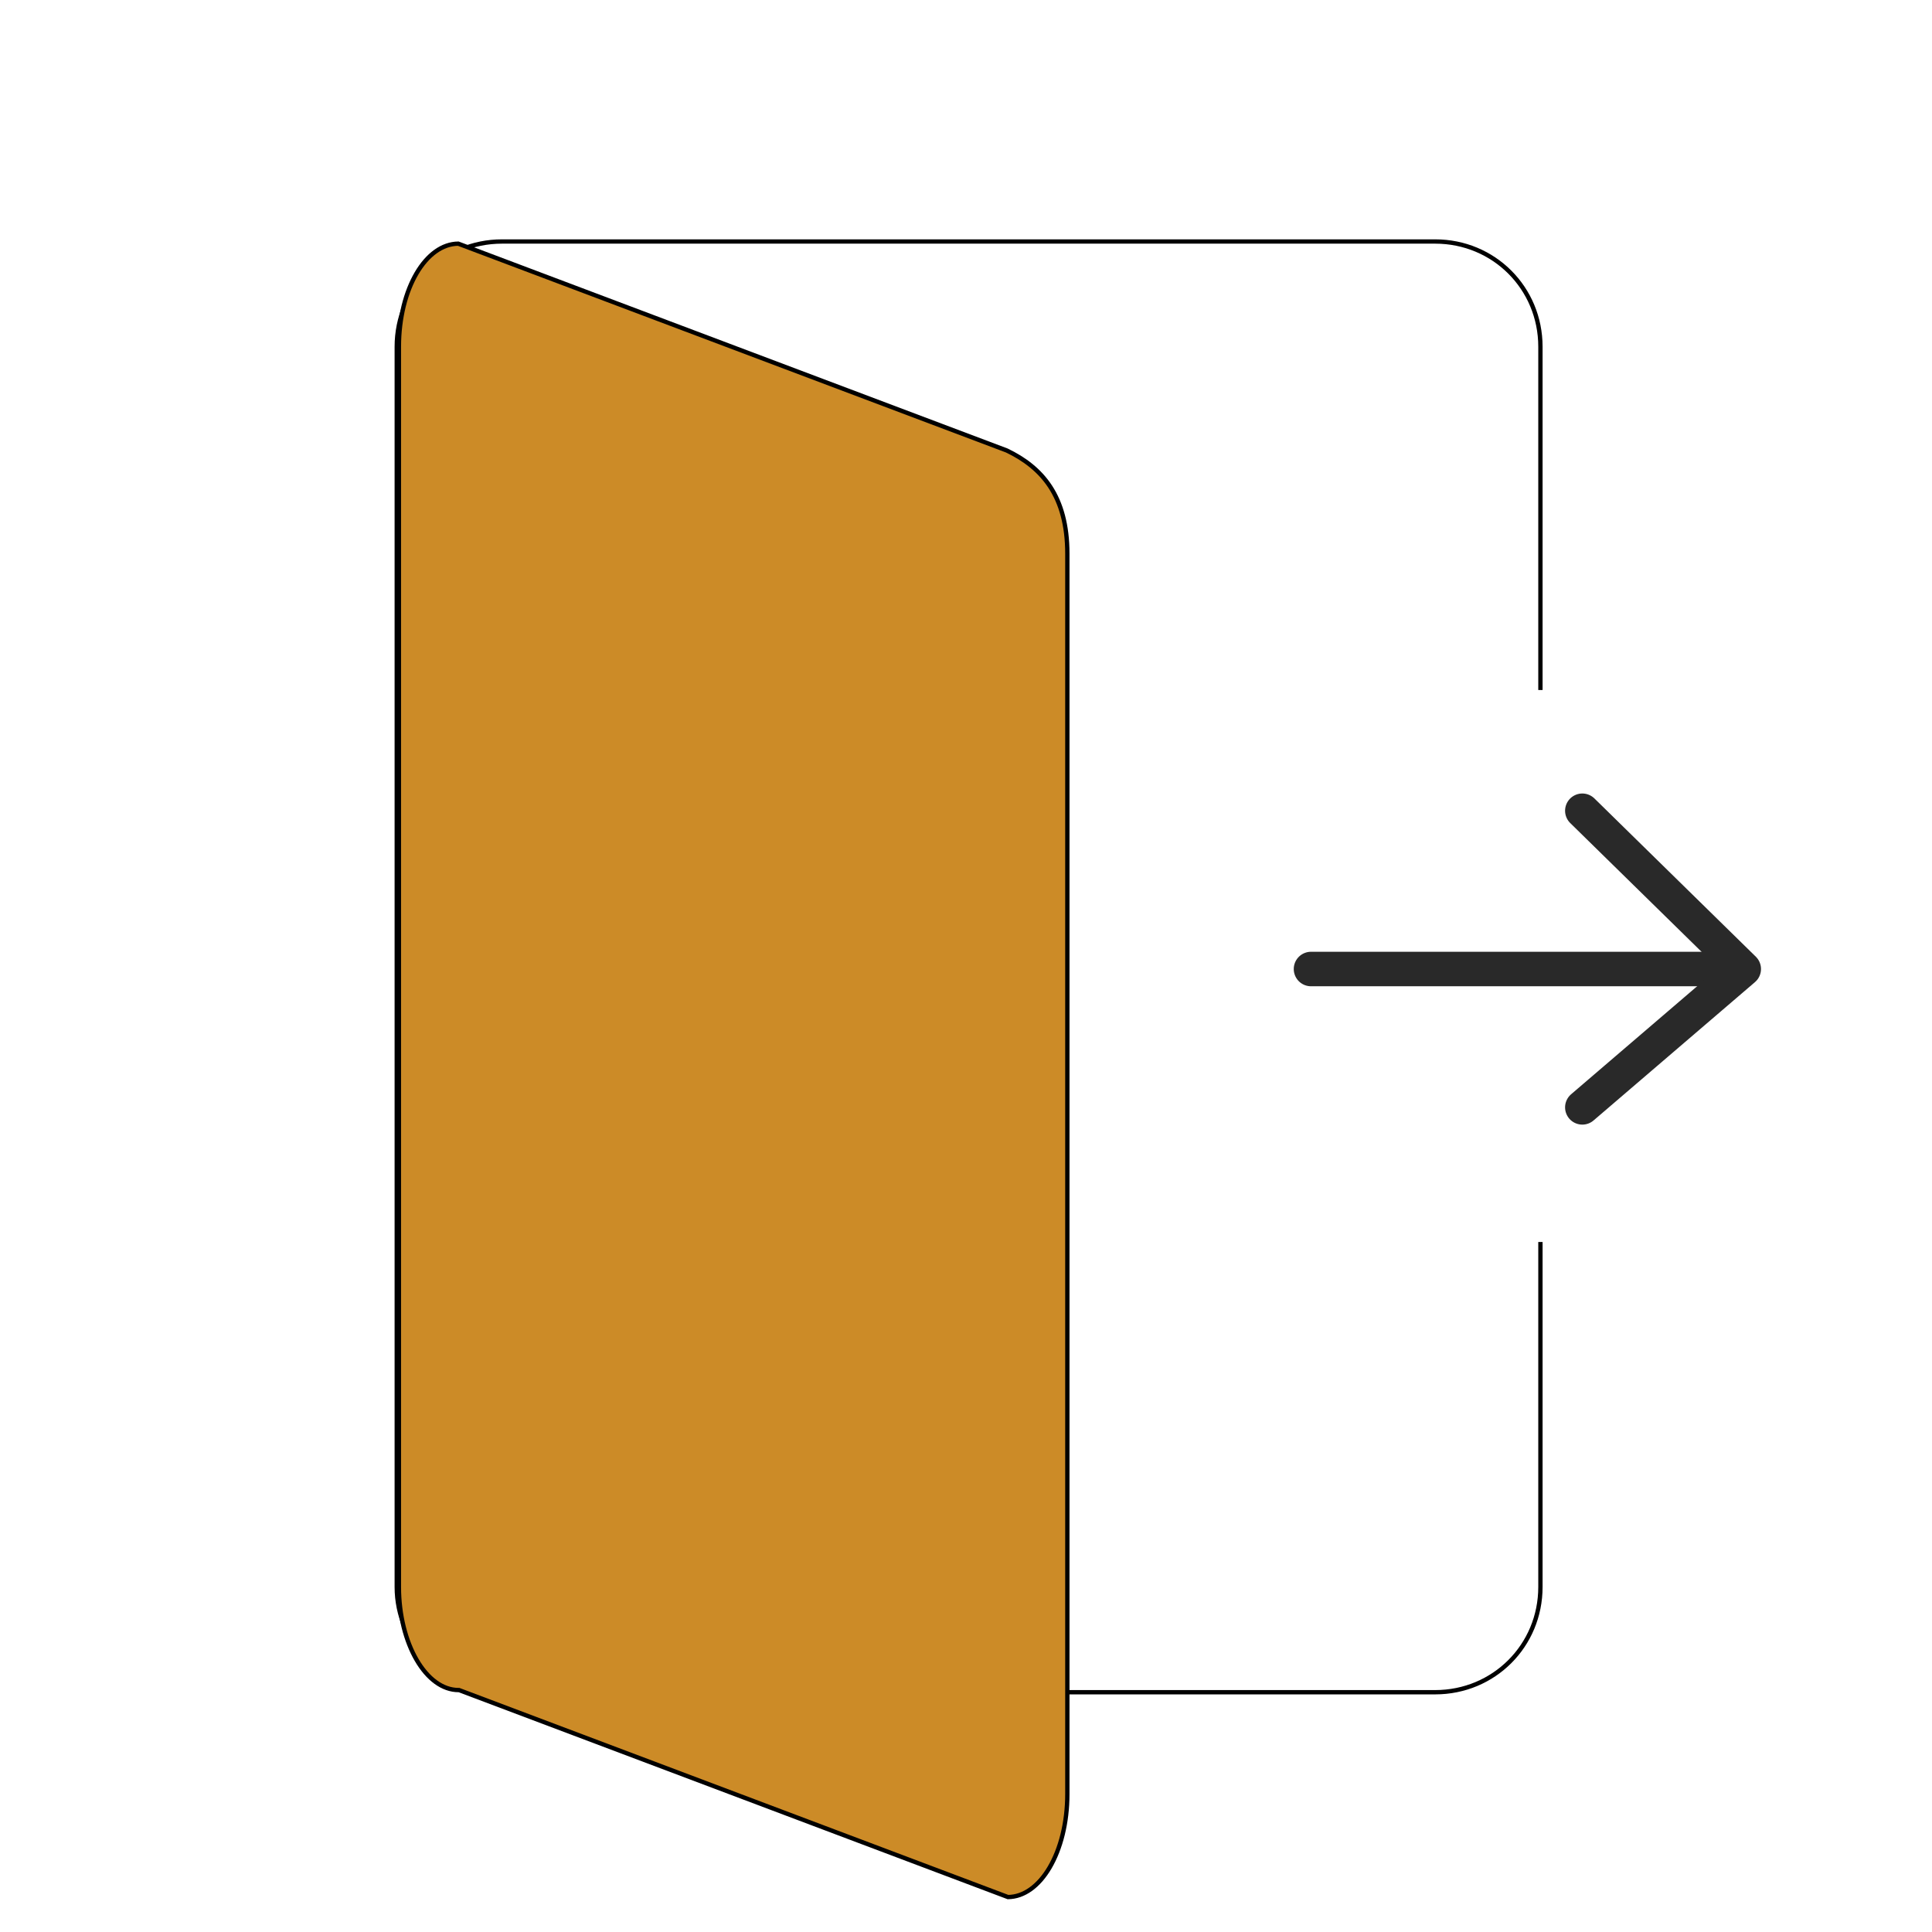<svg width="112" height="112" viewBox="0 0 112 112" fill="none" xmlns="http://www.w3.org/2000/svg">
<path d="M89.3 40V20.1C89.3 16.7 86.6 14 83.2 14H29.1C25.7 14 23 16.7 23 20.1V92C23 95.3 25.7 98.1 29.1 98.1H83.2C86.6 98.1 89.3 95.4 89.3 92V72" stroke="black" stroke-width="0.25"/>
<path d="M76 56.175H98.895" stroke="#292929" stroke-width="2" stroke-linecap="round"/>
<path d="M91.729 47L101.087 56.175L91.729 64.195" stroke="#292929" stroke-width="2" stroke-linecap="round" stroke-linejoin="round"/>
<path d="M26.632 97.983L26.611 97.975H26.588C25.652 97.975 24.788 97.318 24.152 96.225C23.518 95.134 23.125 93.632 23.125 92V20.1C23.125 18.418 23.518 16.916 24.152 15.838C24.782 14.767 25.636 14.135 26.566 14.125L58.363 26.115C59.39 26.608 60.265 27.269 60.884 28.218C61.504 29.169 61.875 30.419 61.875 32.1V104C61.875 105.682 61.482 107.184 60.848 108.262C60.218 109.333 59.364 109.965 58.434 109.975L26.632 97.983Z" fill="#CC8B27" stroke="black" stroke-width="0.25"/>
</svg>
